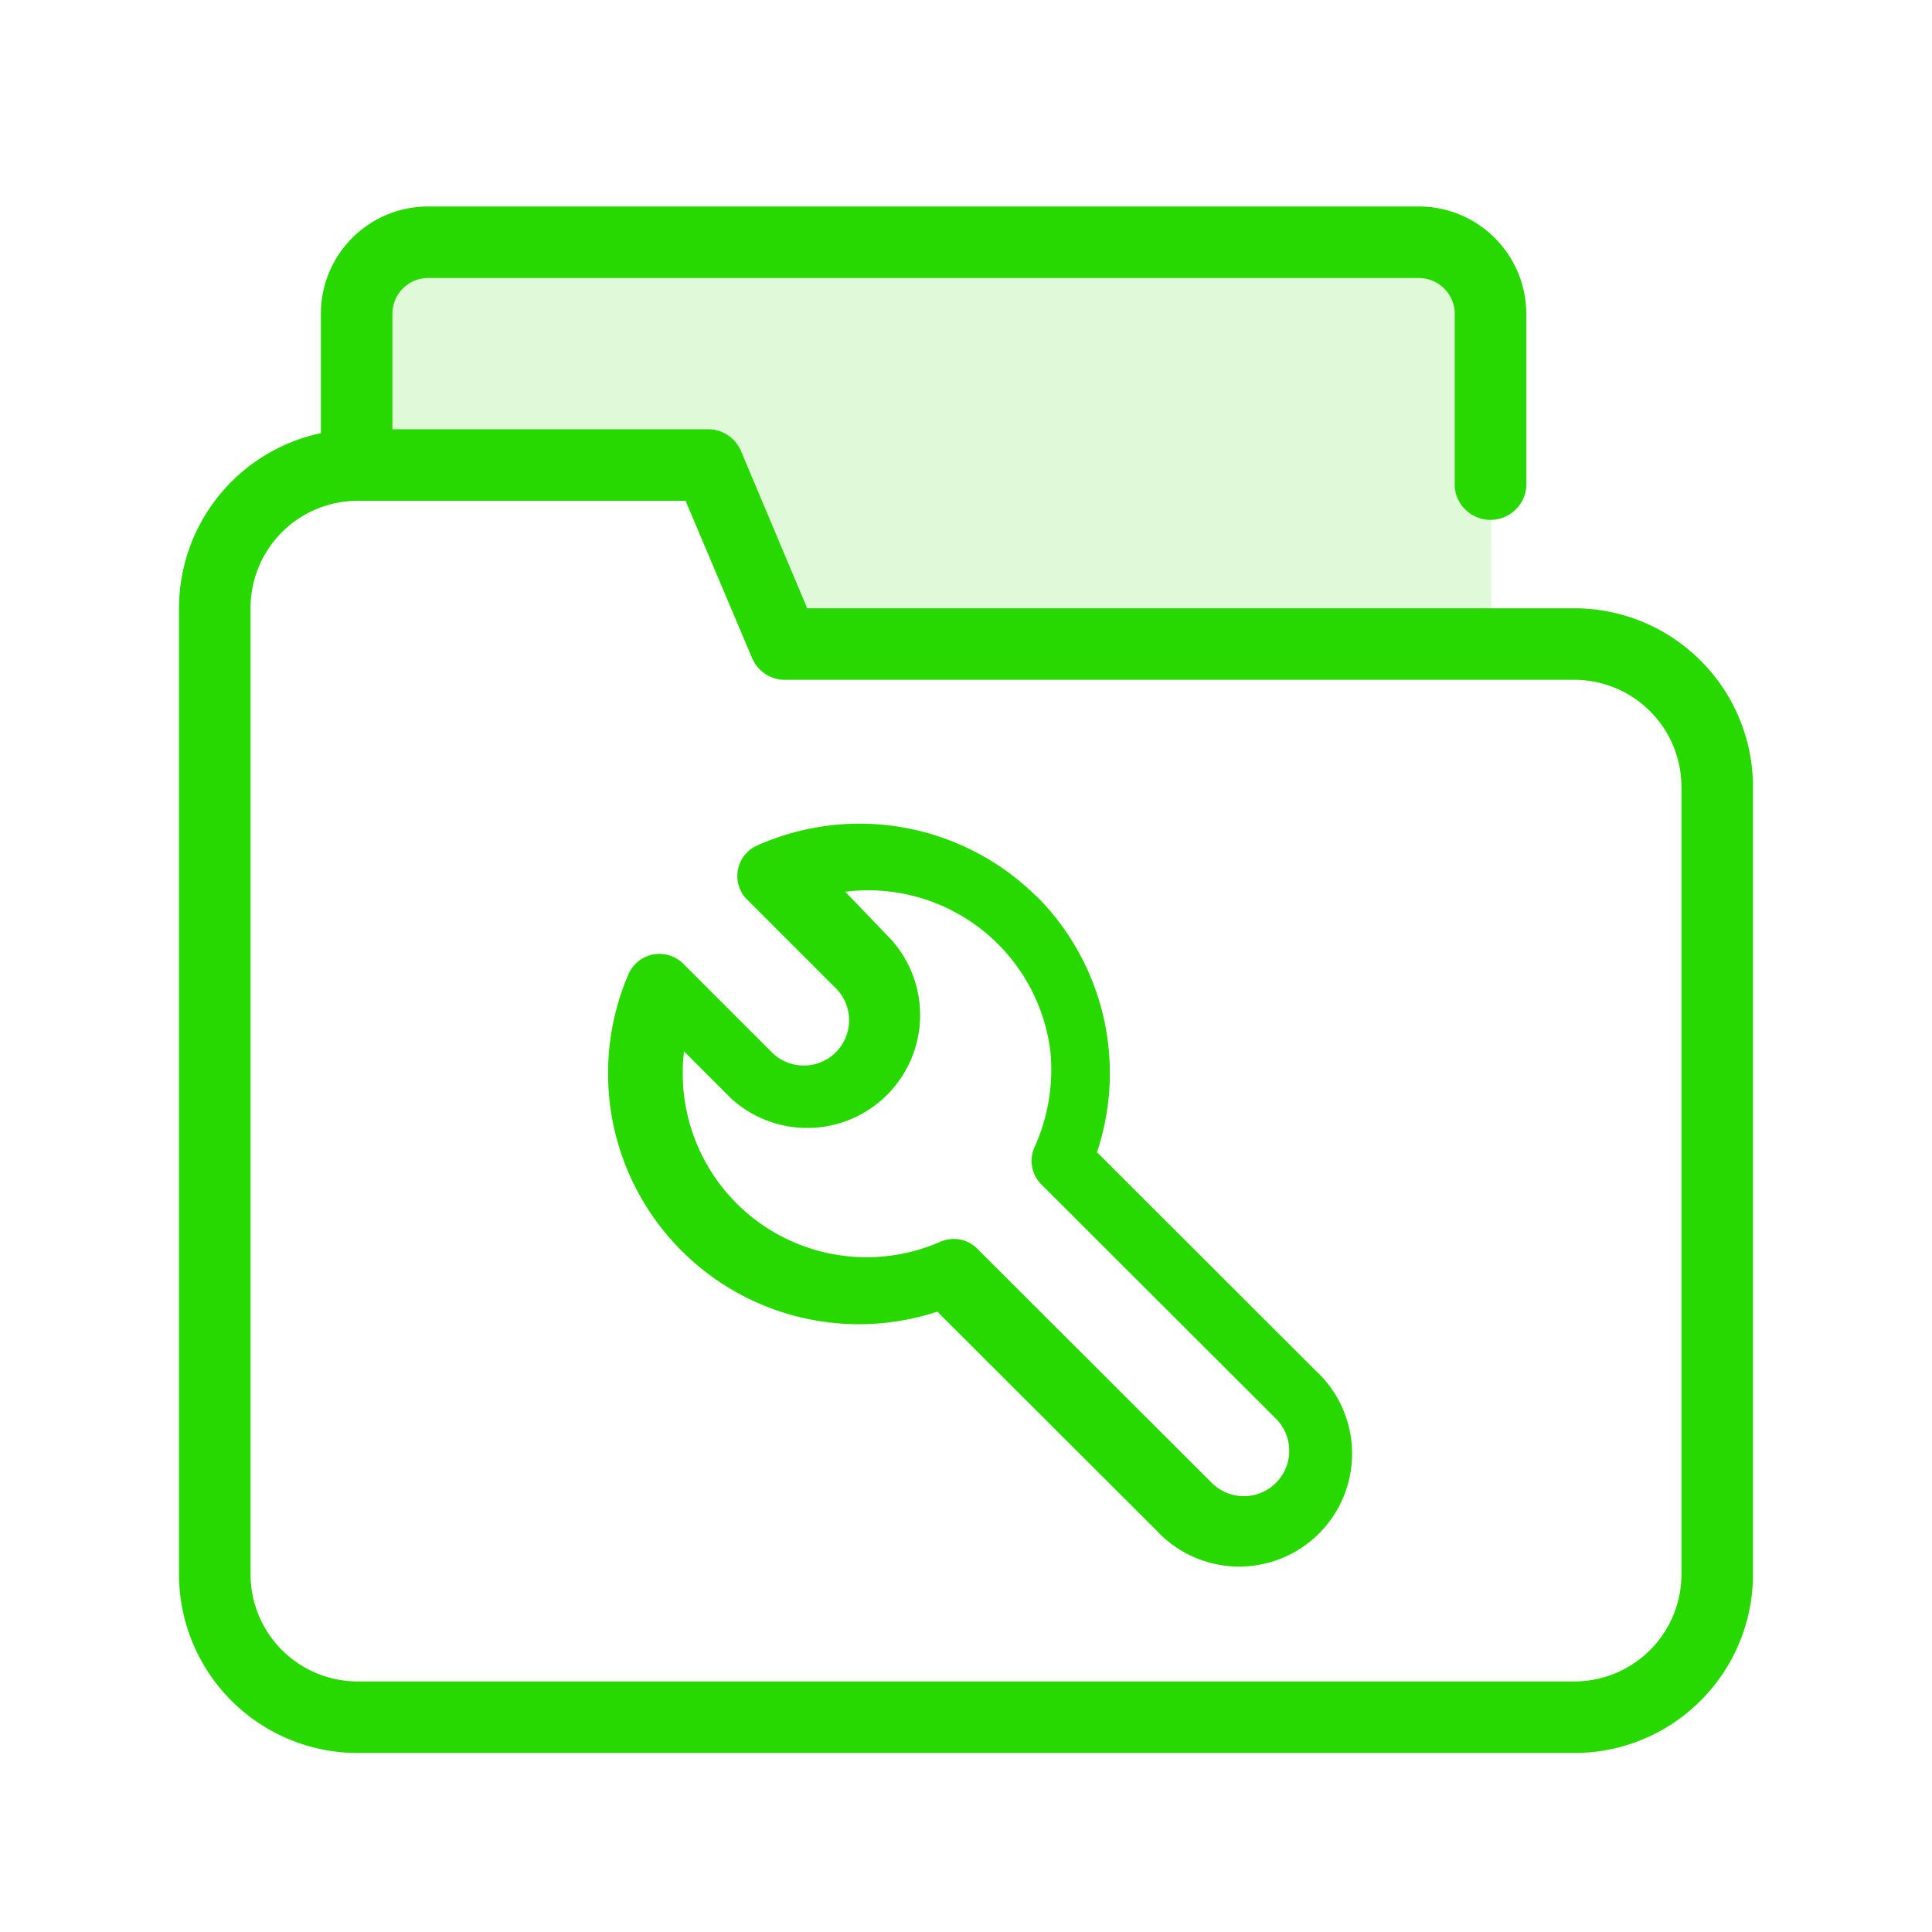 <?xml version="1.0" standalone="no"?><!DOCTYPE svg PUBLIC "-//W3C//DTD SVG 1.1//EN" "http://www.w3.org/Graphics/SVG/1.1/DTD/svg11.dtd"><svg t="1628660961626" class="icon" viewBox="0 0 1024 1024" version="1.1" xmlns="http://www.w3.org/2000/svg" p-id="2376" xmlns:xlink="http://www.w3.org/1999/xlink" width="200" height="200"><defs><style type="text/css"></style></defs><path d="M188.48 240V128H790.4v208H417.6l-41.76-83.84z" fill="#28D900" opacity=".15" p-id="2377"></path><path d="M427.84 322.4H834.4a94.72 94.72 0 0 1 94.72 94.72V834.4a94.72 94.72 0 0 1-94.72 94.72H189.6a94.72 94.72 0 0 1-94.72-94.72v-512a94.88 94.88 0 0 1 94.72-94.88h185.76a18.88 18.88 0 0 1 17.44 11.68l35.04 83.2z m-65.12-56.96H189.6a56.8 56.8 0 0 0-56.8 56.96v512a56.8 56.8 0 0 0 56.8 56.8h644.8a56.8 56.8 0 0 0 56.8-56.8V417.12a56.8 56.8 0 0 0-56.8-56.8H416a18.88 18.88 0 0 1-17.44-11.68l-35.2-83.2zM208 240a19.04 19.04 0 0 1-37.92 0v-73.6a56.8 56.8 0 0 1 56.8-56.96H752a56.96 56.96 0 0 1 56.96 56.96v91.84a19.04 19.04 0 0 1-37.92 0V166.4A19.04 19.04 0 0 0 752 147.36H226.4A18.88 18.88 0 0 0 208 166.4z m341.28 235.04A133.28 133.28 0 0 0 401.6 448a17.76 17.76 0 0 0-9.28 23.52 16 16 0 0 0 3.84 5.44l46.24 46.24a24 24 0 1 1-33.92 33.92l-46.24-46.24a17.92 17.92 0 0 0-25.44 0 17.28 17.28 0 0 0-3.68 5.44A132.96 132.96 0 0 0 496.8 695.2l116 115.84a59.84 59.84 0 1 0 84.64-84.48l-116-115.84a132.64 132.64 0 0 0-32-135.68zM448 472.64a97.28 97.28 0 0 1 108.64 84 98.72 98.72 0 0 1-8.32 51.36 17.76 17.76 0 0 0 3.68 19.84L676.32 752a24 24 0 0 1-34.08 33.92l-124.16-124a17.6 17.6 0 0 0-19.84-3.68 97.44 97.44 0 0 1-135.68-100.96l24.64 24.64a59.84 59.84 0 0 0 84.64-84.48L448 472.64z" fill="#28D900" p-id="2378"></path></svg>
